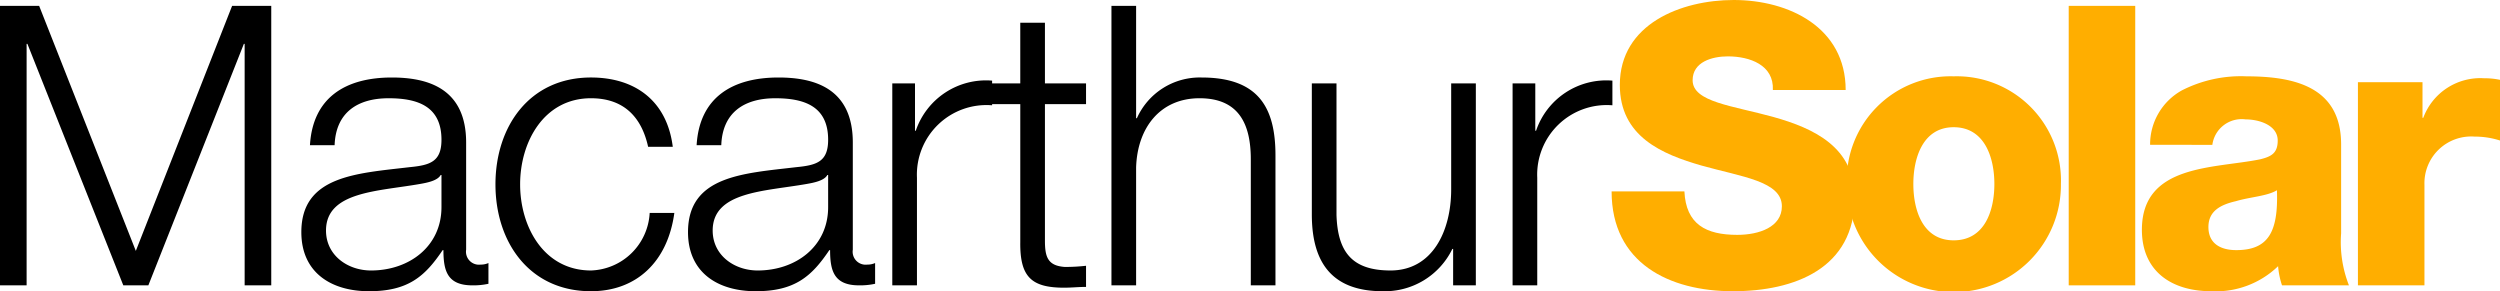 <?xml version="1.0" encoding="UTF-8"?> <svg xmlns="http://www.w3.org/2000/svg" viewBox="0 0 231 26.909"><defs><style>.cls-1{fill:#ffae00;}</style></defs><title>footer-logo</title><g id="Layer_2" data-name="Layer 2"><g id="Layer_1-2" data-name="Layer 1"><path d="M0,.542H3.617L12.55,23.183,21.447.542h3.617V26.366H22.605V4.051h-.072L13.708,26.366H11.393L2.532,4.051H2.459V26.366H0Z"></path><path d="M28.64,13.418c.253-4.376,3.255-6.257,7.559-6.257,3.291,0,6.872.977,6.872,6.004v9.91a1.199,1.199,0,0,0,1.338,1.374,1.724,1.724,0,0,0,.723-.145v1.917a6.449,6.449,0,0,1-1.483.145c-2.315,0-2.676-1.338-2.676-3.255h-.072c-1.628,2.423-3.183,3.798-6.8,3.798-3.472,0-6.257-1.7-6.257-5.461,0-5.208,5.1-5.425,10.018-6.004,1.881-.181,2.93-.506,2.93-2.532,0-3.074-2.17-3.834-4.883-3.834-2.857,0-4.883,1.302-4.991,4.34ZM40.792,16.167H40.72c-.289.542-1.302.723-1.917.832-3.87.687-8.68.687-8.68,4.304,0,2.279,1.989,3.689,4.159,3.689,3.508,0,6.51-2.206,6.51-5.859Z"></path><path d="M59.886,13.563c-.615-2.785-2.279-4.485-5.28-4.485-4.34,0-6.546,4.015-6.546,7.957s2.206,7.957,6.546,7.957A5.613,5.613,0,0,0,60.03,19.675H62.309c-.615,4.521-3.508,7.234-7.704,7.234-5.678,0-8.825-4.521-8.825-9.874s3.147-9.874,8.825-9.874c4.015,0,7.016,2.098,7.559,6.402Z"></path><path d="M64.368,13.418c.253-4.376,3.255-6.257,7.559-6.257,3.291,0,6.872.977,6.872,6.004v9.91a1.199,1.199,0,0,0,1.338,1.374,1.724,1.724,0,0,0,.723-.145v1.917a6.449,6.449,0,0,1-1.483.145c-2.315,0-2.676-1.338-2.676-3.255h-.072c-1.627,2.423-3.183,3.798-6.8,3.798-3.472,0-6.257-1.7-6.257-5.461,0-5.208,5.1-5.425,10.018-6.004,1.881-.181,2.93-.506,2.93-2.532,0-3.074-2.17-3.834-4.883-3.834-2.857,0-4.883,1.302-4.991,4.34ZM76.52,16.167h-.072c-.289.542-1.302.723-1.917.832-3.87.687-8.68.687-8.68,4.304,0,2.279,1.989,3.689,4.159,3.689,3.508,0,6.51-2.206,6.51-5.859Z"></path><path d="M82.448,7.704h2.098V12.08h.072a6.854,6.854,0,0,1,7.053-4.63V9.729A6.429,6.429,0,0,0,84.727,16.42v9.946H82.448Z"></path><path d="M96.552,7.704H100.35V9.621H96.552V22.207c0,1.483.217,2.351,1.845,2.459a17.683,17.683,0,0,0,1.953-.108v1.953c-.687,0-1.338.072-2.025.072-3.038,0-4.087-1.013-4.051-4.195V9.621H91.018V7.704h3.255V2.098h2.279Z"></path><path d="M102.698.542h2.279v10.38h.072a6.364,6.364,0,0,1,5.968-3.761c5.244,0,6.836,2.749,6.836,7.197V26.366h-2.279V14.72c0-3.183-1.049-5.642-4.738-5.642-3.653,0-5.751,2.749-5.859,6.402V26.366h-2.279Z"></path><path d="M136.367,26.366h-2.098V23.003h-.072a6.942,6.942,0,0,1-6.438,3.906c-4.738,0-6.546-2.713-6.546-7.089V7.704h2.279V19.856c.108,3.364,1.374,5.136,4.991,5.136,3.906,0,5.606-3.689,5.606-7.487V7.704h2.279Z"></path><path d="M139.763,7.704h2.098V12.08h.072a6.854,6.854,0,0,1,7.053-4.63V9.729a6.429,6.429,0,0,0-6.944,6.691v9.946h-2.279Z"></path><path class="cls-1" d="M155.639,17.686c.145,3.038,1.989,4.015,4.883,4.015,2.025,0,4.123-.723,4.123-2.64,0-2.315-3.689-2.713-7.414-3.761-3.653-1.049-7.559-2.676-7.559-7.45C149.671,2.206,155.35,0,160.196,0c5.1,0,10.344,2.532,10.344,8.319h-6.728c.108-2.315-2.134-3.11-4.159-3.11-1.447,0-3.255.506-3.255,2.206,0,2.025,3.725,2.351,7.487,3.4,3.725,1.049,7.487,2.785,7.487,7.451,0,6.546-5.57,8.644-11.248,8.644-5.895,0-11.212-2.604-11.212-9.223Z"></path><path class="cls-1" d="M180.519,7.053a9.625,9.625,0,0,1,9.909,9.946,9.892,9.892,0,1,1-19.783,0A9.596,9.596,0,0,1,180.519,7.053Zm0,15.154c2.893,0,3.761-2.785,3.761-5.208,0-2.387-.868-5.244-3.761-5.244-2.858,0-3.726,2.857-3.726,5.244C176.793,19.422,177.661,22.207,180.519,22.207Z"></path><path class="cls-1" d="M191.149.542h6.147V26.366h-6.147Z"></path><path class="cls-1" d="M198.67,13.382a5.701,5.701,0,0,1,2.929-5.027,11.986,11.986,0,0,1,5.968-1.302c4.448,0,8.753.977,8.753,6.293v8.21a10.921,10.921,0,0,0,.723,4.81h-6.185a7.343,7.343,0,0,1-.361-1.772,8.274,8.274,0,0,1-6.185,2.315c-3.617,0-6.401-1.808-6.401-5.678,0-6.076,6.655-5.642,10.922-6.51,1.049-.253,1.628-.579,1.628-1.736,0-1.41-1.699-1.953-2.966-1.953a2.734,2.734,0,0,0-3.074,2.351Zm7.957,9.729c2.929,0,3.906-1.627,3.761-5.534-.868.542-2.459.615-3.797,1.013-1.411.326-2.533.904-2.533,2.387C204.059,22.532,205.216,23.111,206.627,23.111Z"></path><path class="cls-1" d="M217.872,7.595h5.967v3.291h.072a5.615,5.615,0,0,1,5.642-3.653A6.547,6.547,0,0,1,231,7.378v5.606a7.58,7.58,0,0,0-2.351-.362,4.318,4.318,0,0,0-4.63,4.449v9.295h-6.147Z"></path></g></g></svg> 
